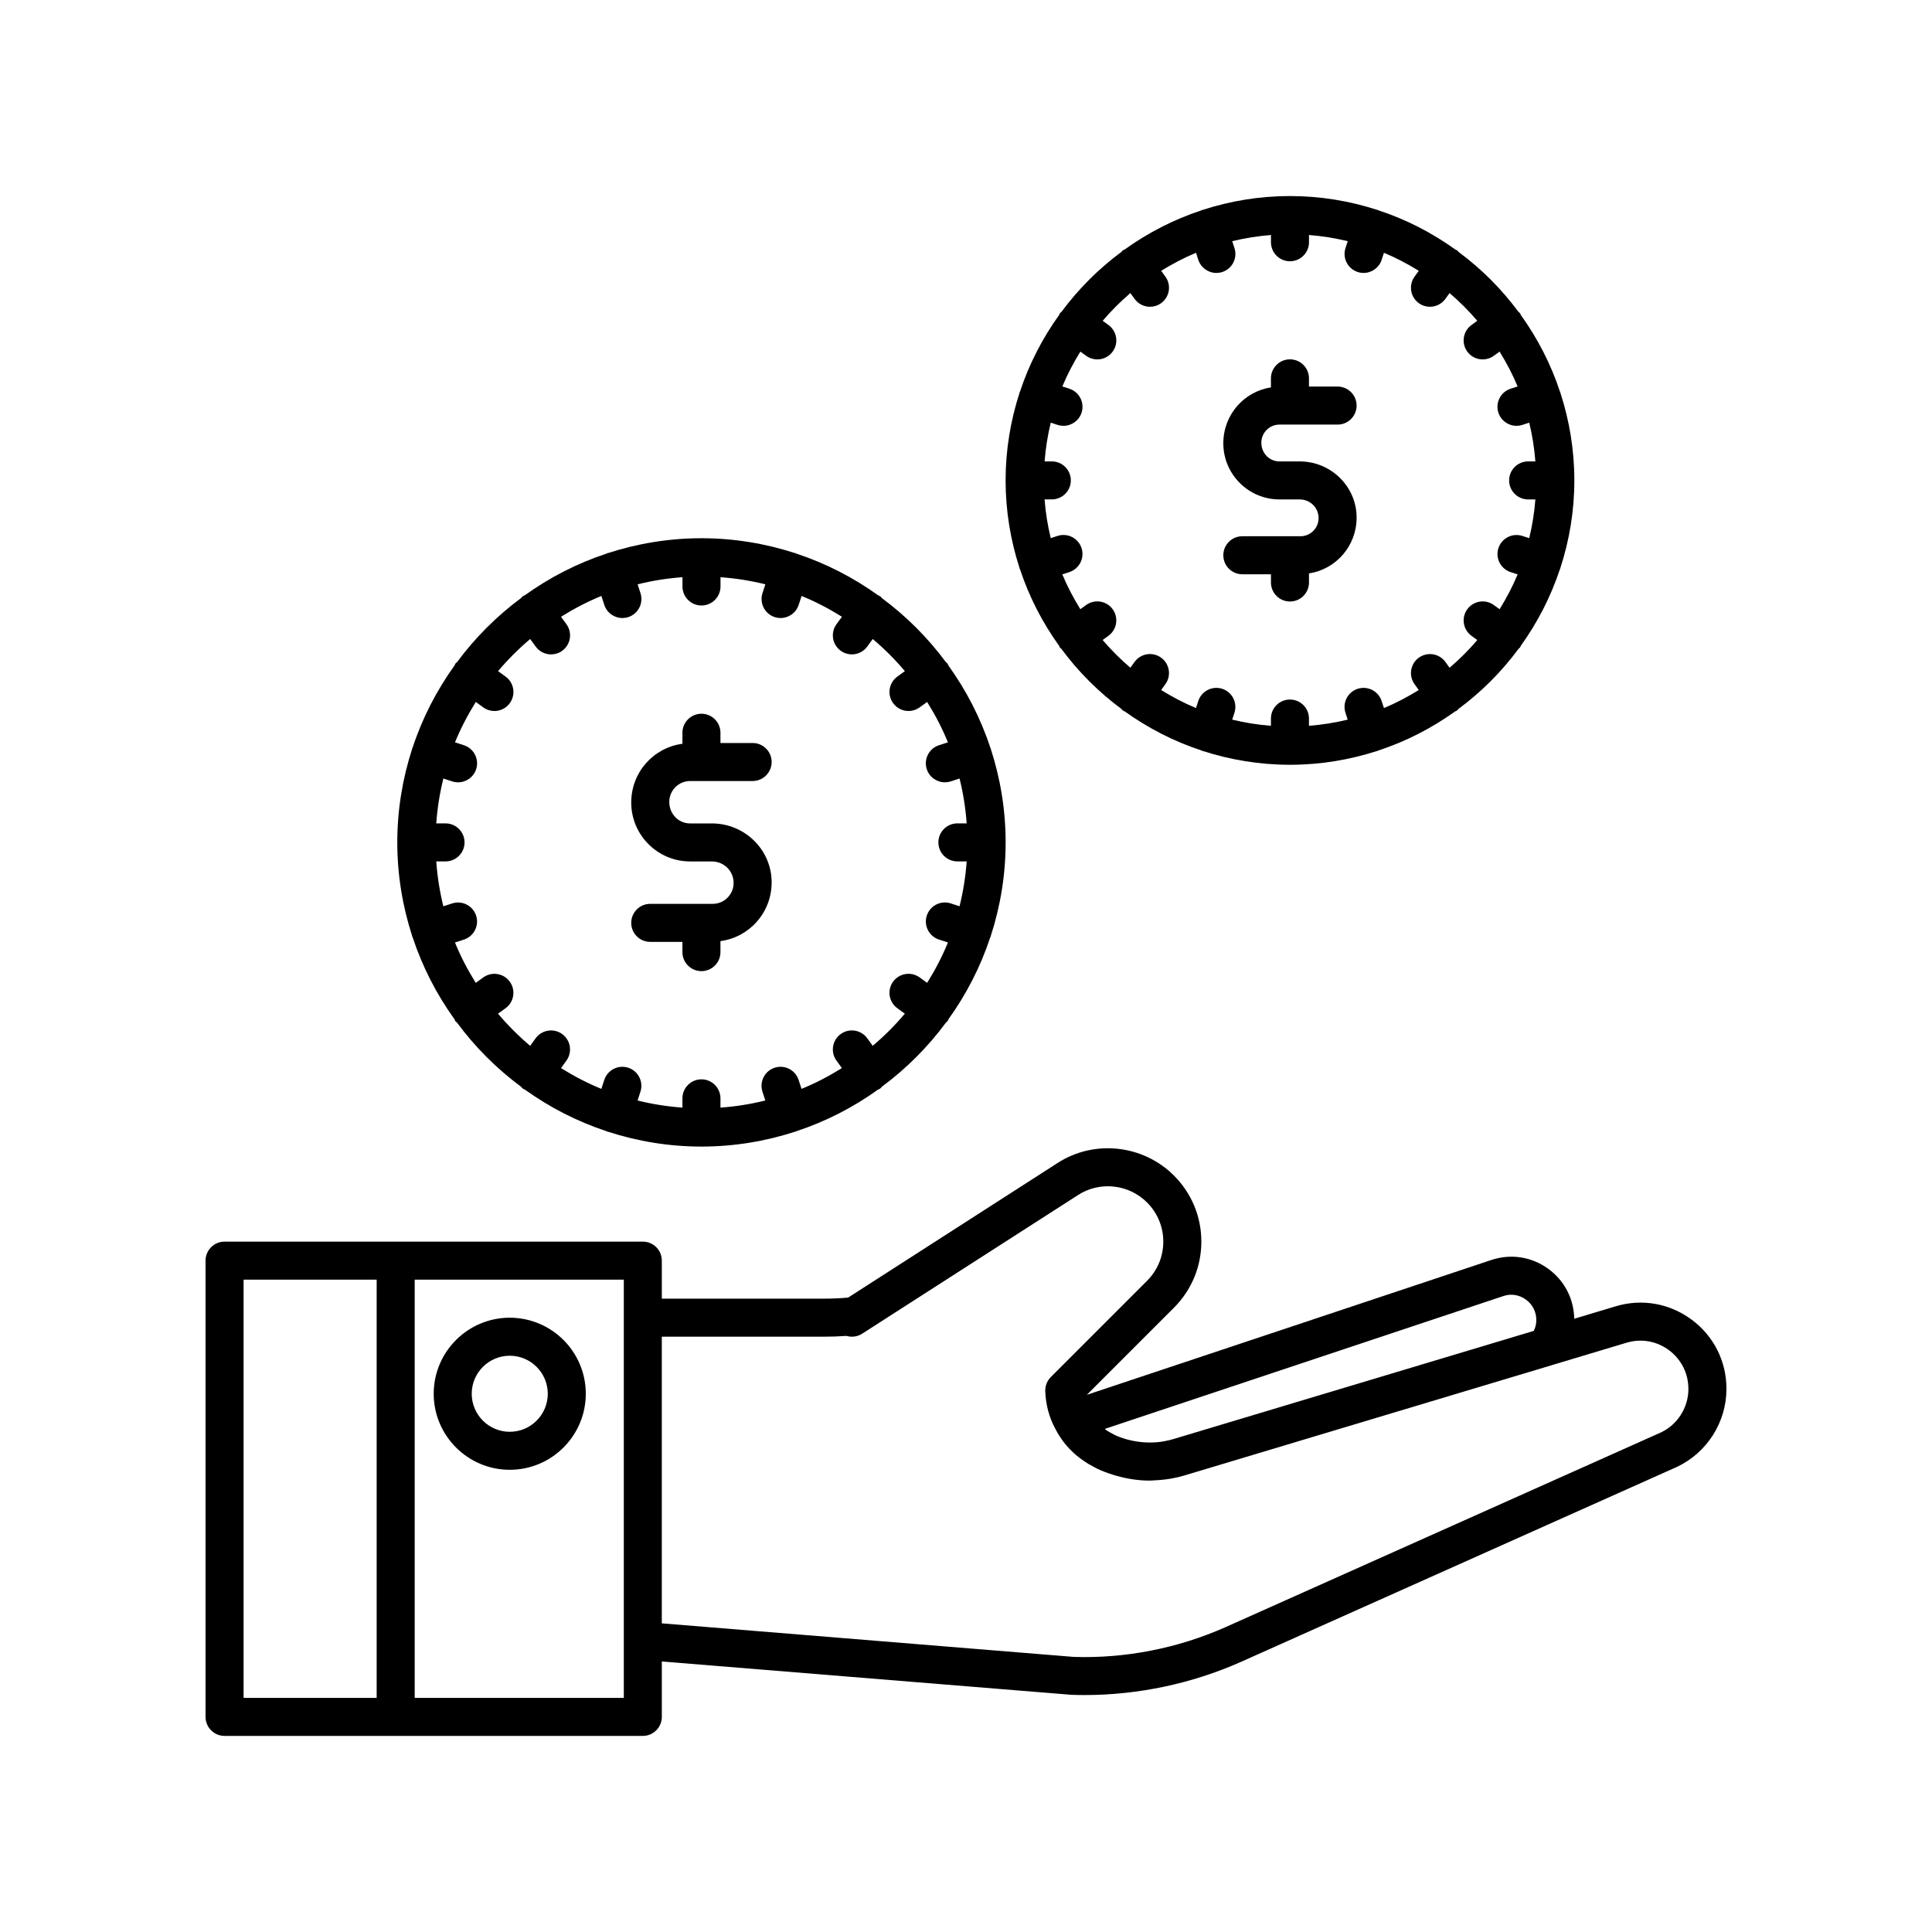 <?xml version="1.0" encoding="UTF-8"?>
<!-- Uploaded to: ICON Repo, www.iconrepo.com, Generator: ICON Repo Mixer Tools -->
<svg fill="#000000" width="800px" height="800px" version="1.1" viewBox="144 144 512 512" xmlns="http://www.w3.org/2000/svg">
 <g>
  <path d="m592.31 493.73c-5.848-4.344-13.199-5.637-20.145-3.543l-10.98 3.297c-0.102-5.301-2.582-10.121-6.898-13.25-4.398-3.184-9.855-4.035-15.012-2.344l-107.25 35.75 23.078-23.078c4.68-4.684 7.266-10.902 7.266-17.516s-2.582-12.832-7.266-17.516c-8.203-8.203-21.191-9.594-30.875-3.297l-55.457 35.637c-2.062 0.195-4.231 0.289-6.609 0.289h-42.773v-10.078c0-2.785-2.254-5.039-5.039-5.039l-110.84 0.004c-2.781 0-5.039 2.254-5.039 5.039v120.91c0 2.785 2.254 5.039 5.039 5.039h110.84c2.781 0 5.039-2.254 5.039-5.039v-14.688l108.55 8.836c1.152 0.039 2.305 0.062 3.457 0.062 14.188 0 28.422-3.008 41.398-8.758l115.55-51.676c8.004-3.746 13.18-11.863 13.18-20.684v-0.051c0-7.285-3.359-13.965-9.215-18.312zm-348.49 100.23h-35.266v-110.84h35.266zm65.496-100.76v100.76h-55.418v-110.84h55.418zm233.12-5.742c2.019-0.68 4.184-0.324 5.934 0.941 1.762 1.273 2.769 3.246 2.769 5.406 0 1.027-0.23 2.008-0.672 2.894l-95.477 28.66c-0.355 0.113-0.707 0.203-1.258 0.34-0.145 0.02-0.289 0.051-0.43 0.078-4.445 1.066-9.957 0.398-14.035-1.57l-1.746-0.961c-0.273-0.168-0.492-0.391-0.75-0.57zm49.008 24.637c0 4.926-2.894 9.465-7.297 11.523l-115.46 51.633c-12.629 5.598-26.578 8.305-40.172 7.844l-109.13-8.891v-75.965h42.773c2.172 0 4.199-0.07 6.148-0.215 1.379 0.41 2.863 0.227 4.102-0.531l57.281-36.793c5.738-3.734 13.422-2.898 18.281 1.957 2.785 2.785 4.316 6.477 4.316 10.391 0 3.918-1.531 7.606-4.316 10.391l-25.492 25.496c-0.992 0.988-1.523 2.352-1.473 3.754 0.137 3.59 1.035 6.945 2.594 9.82 0.395 0.789 0.848 1.57 1.324 2.289 1.805 2.805 4.356 5.25 7.543 7.172l2.148 1.18c1.484 0.723 3.043 1.281 4.625 1.766 0.289 0.086 0.574 0.172 0.867 0.25 2.785 0.77 5.664 1.211 8.551 1.211 0.41 0 0.805-0.051 1.211-0.066 0.324-0.012 0.641-0.031 0.965-0.055 1.594-0.109 3.16-0.293 4.66-0.645 0.242-0.039 0.477-0.09 0.641-0.133 0.586-0.145 1.203-0.301 1.785-0.477l97.184-29.172c0.012-0.004 0.023-0.012 0.035-0.016l19.918-5.981c3.883-1.16 7.969-0.449 11.23 1.977 3.277 2.441 5.152 6.164 5.152 10.234z"/>
  <path d="m279.09 533.51c11.113 0 20.152-9.039 20.152-20.152s-9.039-20.152-20.152-20.152c-11.113 0-20.152 9.039-20.152 20.152s9.039 20.152 20.152 20.152zm0-30.227c5.559 0 10.078 4.523 10.078 10.078s-4.519 10.078-10.078 10.078c-5.559 0-10.078-4.523-10.078-10.078 0-5.559 4.519-10.078 10.078-10.078z"/>
  <path d="m332.88 383.53h-16.559c-2.781 0-5.039 2.254-5.039 5.039s2.254 5.039 5.039 5.039h8.527v2.715c0 2.785 2.254 5.039 5.039 5.039 2.781 0 5.039-2.254 5.039-5.039v-2.922c7.633-1.016 13.566-7.508 13.566-15.578 0-8.59-7.078-15.582-15.797-15.605h-0.027-5.773c-3.051 0-5.531-2.481-5.531-5.707 0-3.051 2.481-5.531 5.531-5.531h16.559c2.781 0 5.039-2.254 5.039-5.039s-2.254-5.039-5.039-5.039h-8.527v-2.715c0-2.785-2.254-5.039-5.039-5.039-2.781 0-5.039 2.254-5.039 5.039v2.922c-7.633 1.016-13.566 7.508-13.566 15.578 0 8.605 7 15.605 15.609 15.605h5.75c3.18 0 5.769 2.481 5.769 5.707 0 3.051-2.481 5.531-5.531 5.531z"/>
  <path d="m253.23 392.16c0.031 0.102 0.102 0.176 0.141 0.273 2.586 7.84 6.359 15.125 11.082 21.699 0.09 0.16 0.113 0.34 0.227 0.492 0.105 0.145 0.273 0.203 0.391 0.332 4.793 6.492 10.52 12.23 17.004 17.031 0.16 0.148 0.254 0.344 0.438 0.477 0.191 0.141 0.41 0.203 0.613 0.312 6.566 4.699 13.836 8.449 21.66 11.023 0.074 0.027 0.121 0.086 0.195 0.109 0.062 0.02 0.125 0.012 0.184 0.027 7.801 2.523 16.102 3.918 24.727 3.918s16.926-1.395 24.727-3.918c0.062-0.016 0.125-0.008 0.184-0.027 0.074-0.023 0.125-0.082 0.195-0.109 7.82-2.57 15.094-6.324 21.66-11.023 0.203-0.109 0.422-0.172 0.613-0.312 0.184-0.133 0.277-0.324 0.438-0.477 6.484-4.805 12.215-10.539 17.004-17.031 0.117-0.133 0.285-0.188 0.391-0.332 0.109-0.152 0.133-0.332 0.227-0.492 4.723-6.574 8.496-13.859 11.082-21.699 0.039-0.098 0.109-0.172 0.141-0.273 0.016-0.055 0.004-0.105 0.02-0.16 2.527-7.809 3.926-16.117 3.926-24.754s-1.398-16.945-3.926-24.754c-0.016-0.055 0-0.105-0.02-0.16-0.023-0.078-0.086-0.129-0.113-0.203-2.59-7.867-6.371-15.176-11.109-21.77-0.09-0.16-0.113-0.34-0.227-0.492-0.129-0.176-0.316-0.27-0.461-0.422-4.777-6.457-10.484-12.16-16.938-16.941-0.16-0.148-0.254-0.344-0.438-0.477-0.16-0.117-0.344-0.141-0.512-0.234-6.594-4.734-13.898-8.512-21.762-11.098-0.07-0.027-0.121-0.086-0.195-0.109-0.051-0.016-0.102-0.004-0.152-0.016-7.805-2.531-16.113-3.934-24.754-3.934s-16.949 1.402-24.758 3.93c-0.051 0.016-0.102 0-0.152 0.016-0.074 0.023-0.125 0.082-0.195 0.109-7.863 2.586-15.168 6.363-21.762 11.098-0.168 0.094-0.355 0.121-0.512 0.234-0.184 0.133-0.277 0.324-0.438 0.477-6.457 4.781-12.16 10.488-16.941 16.945-0.145 0.152-0.332 0.246-0.457 0.422-0.109 0.152-0.133 0.332-0.227 0.492-4.738 6.594-8.52 13.902-11.109 21.77-0.027 0.074-0.09 0.125-0.113 0.203-0.016 0.055-0.004 0.105-0.02 0.16-2.527 7.809-3.926 16.117-3.926 24.754s1.402 16.945 3.926 24.754c0.02 0.055 0.004 0.109 0.023 0.16zm8.84-29.953h-2.457c0.289-4.07 0.93-8.035 1.883-11.887l2.336 0.758c0.516 0.168 1.043 0.246 1.559 0.246 2.125 0 4.098-1.352 4.793-3.477 0.859-2.648-0.59-5.492-3.234-6.352l-2.371-0.77c1.527-3.746 3.394-7.305 5.512-10.699l1.973 1.434c0.895 0.648 1.93 0.965 2.957 0.965 1.559 0 3.094-0.719 4.082-2.078 1.637-2.254 1.137-5.402-1.113-7.035l-2-1.453c2.594-3.074 5.441-5.922 8.516-8.516l1.453 2c0.988 1.359 2.523 2.078 4.082 2.078 1.027 0 2.062-0.309 2.953-0.961 2.254-1.637 2.754-4.789 1.117-7.039l-1.434-1.973c3.394-2.121 6.953-3.984 10.699-5.512l0.773 2.371c0.695 2.125 2.668 3.477 4.793 3.477 0.516 0 1.039-0.078 1.559-0.246 2.648-0.859 4.094-3.703 3.234-6.352l-0.758-2.336c3.852-0.953 7.816-1.594 11.887-1.883v2.457c0 2.785 2.254 5.039 5.039 5.039 2.781 0 5.039-2.254 5.039-5.039v-2.457c4.07 0.289 8.035 0.93 11.887 1.883l-0.758 2.336c-0.859 2.648 0.59 5.492 3.234 6.352 0.516 0.168 1.043 0.246 1.559 0.246 2.125 0 4.098-1.352 4.793-3.477l0.773-2.371c3.746 1.527 7.305 3.394 10.699 5.512l-1.449 1.969c-1.637 2.254-1.137 5.402 1.117 7.039 0.895 0.648 1.93 0.961 2.953 0.961 1.559 0 3.094-0.719 4.082-2.078l1.453-2c3.074 2.594 5.922 5.441 8.516 8.516l-2 1.453c-2.25 1.633-2.75 4.781-1.113 7.035 0.988 1.359 2.523 2.078 4.082 2.078 1.027 0 2.062-0.316 2.957-0.965l1.973-1.434c2.121 3.394 3.984 6.953 5.512 10.699l-2.371 0.77c-2.648 0.859-4.094 3.703-3.234 6.352 0.695 2.125 2.668 3.477 4.793 3.477 0.516 0 1.039-0.078 1.559-0.246l2.336-0.758c0.953 3.852 1.594 7.816 1.883 11.887h-2.457c-2.781 0-5.039 2.254-5.039 5.039s2.254 5.039 5.039 5.039h2.457c-0.289 4.07-0.93 8.035-1.883 11.887l-2.336-0.758c-2.652-0.859-5.484 0.594-6.348 3.234-0.859 2.648 0.59 5.492 3.234 6.352l2.371 0.77c-1.527 3.746-3.394 7.305-5.512 10.699l-1.98-1.43c-2.254-1.633-5.402-1.141-7.039 1.113-1.637 2.254-1.137 5.402 1.113 7.035l2 1.453c-2.594 3.074-5.441 5.922-8.516 8.516l-1.453-2c-1.633-2.25-4.789-2.754-7.035-1.117-2.25 1.641-2.75 4.789-1.113 7.043l1.434 1.973c-3.394 2.121-6.953 3.984-10.699 5.512l-0.773-2.371c-0.859-2.641-3.691-4.09-6.348-3.234-2.648 0.859-4.094 3.703-3.234 6.352l0.758 2.336c-3.852 0.953-7.816 1.594-11.887 1.883v-2.457c0-2.785-2.254-5.039-5.039-5.039-2.781 0-5.039 2.254-5.039 5.039v2.457c-4.07-0.289-8.035-0.93-11.887-1.883l0.758-2.336c0.859-2.648-0.59-5.492-3.234-6.352-2.644-0.855-5.488 0.59-6.348 3.234l-0.773 2.371c-3.746-1.527-7.305-3.394-10.699-5.512l1.434-1.973c1.637-2.254 1.137-5.402-1.117-7.039-2.246-1.633-5.398-1.133-7.035 1.117l-1.453 2c-3.074-2.594-5.922-5.441-8.516-8.516l2-1.453c2.25-1.633 2.75-4.781 1.113-7.035-1.633-2.254-4.781-2.746-7.039-1.113l-1.973 1.434c-2.121-3.394-3.984-6.953-5.512-10.699l2.371-0.77c2.648-0.859 4.094-3.703 3.234-6.352-0.859-2.637-3.699-4.094-6.348-3.234l-2.336 0.758c-0.949-3.856-1.59-7.82-1.879-11.891h2.457c2.781 0 5.039-2.254 5.039-5.039s-2.254-5.039-5.039-5.039z"/>
  <path d="m488.64 286.11h-15.41c-2.781 0-5.039 2.254-5.039 5.039 0 2.785 2.254 5.039 5.039 5.039h7.586v2.176c0 2.785 2.254 5.039 5.039 5.039 2.781 0 5.039-2.254 5.039-5.039v-2.402c7.129-1.098 12.621-7.231 12.621-14.809 0-8.184-6.742-14.844-15.043-14.875h-0.031-5.375c-2.644 0-4.797-2.148-4.797-4.961 0-2.648 2.152-4.797 4.797-4.797h15.41c2.781 0 5.039-2.254 5.039-5.039 0-2.785-2.254-5.039-5.039-5.039h-7.586v-2.176c0-2.785-2.254-5.039-5.039-5.039-2.781 0-5.039 2.254-5.039 5.039v2.402c-7.129 1.098-12.621 7.231-12.621 14.809 0 8.203 6.672 14.875 14.875 14.875h5.352c2.766 0 5.019 2.148 5.019 4.961 0 2.648-2.152 4.797-4.797 4.797z"/>
  <path d="m414.18 294.6c0.031 0.09 0.094 0.16 0.129 0.246 2.418 7.332 5.945 14.148 10.363 20.297 0.086 0.148 0.109 0.32 0.211 0.465 0.102 0.137 0.258 0.188 0.367 0.312 4.488 6.078 9.848 11.445 15.922 15.938 0.141 0.129 0.223 0.301 0.383 0.418 0.172 0.125 0.363 0.176 0.543 0.277 6.148 4.406 12.961 7.922 20.285 10.328 0.066 0.023 0.109 0.078 0.176 0.102 0.055 0.02 0.109 0.012 0.168 0.027 7.293 2.359 15.055 3.664 23.121 3.664 8.066 0 15.828-1.305 23.121-3.664 0.055-0.016 0.113-0.008 0.168-0.027 0.066-0.023 0.109-0.074 0.176-0.102 7.328-2.41 14.141-5.926 20.289-10.332 0.18-0.098 0.371-0.152 0.539-0.273 0.16-0.117 0.242-0.285 0.383-0.418 6.074-4.492 11.434-9.859 15.922-15.938 0.109-0.125 0.27-0.176 0.367-0.312 0.105-0.145 0.125-0.312 0.211-0.461 4.418-6.148 7.945-12.965 10.363-20.297 0.035-0.09 0.098-0.156 0.129-0.246 0.016-0.047 0.004-0.098 0.016-0.145 2.375-7.301 3.684-15.07 3.684-23.145 0-8.074-1.309-15.844-3.672-23.141-0.016-0.047 0-0.098-0.016-0.145-0.023-0.07-0.078-0.117-0.105-0.184-2.418-7.359-5.957-14.195-10.387-20.363-0.086-0.148-0.109-0.32-0.211-0.461-0.121-0.168-0.297-0.254-0.434-0.398-4.473-6.043-9.812-11.383-15.855-15.852-0.141-0.129-0.223-0.301-0.383-0.418-0.141-0.102-0.305-0.121-0.449-0.207-6.172-4.438-13.016-7.981-20.379-10.398-0.066-0.023-0.109-0.078-0.176-0.102-0.047-0.016-0.094-0.004-0.141-0.016-7.305-2.367-15.074-3.676-23.152-3.676s-15.848 1.309-23.148 3.676c-0.047 0.012-0.094 0-0.141 0.016-0.066 0.023-0.109 0.074-0.176 0.102-7.367 2.422-14.211 5.965-20.387 10.402-0.145 0.082-0.309 0.102-0.445 0.203-0.16 0.117-0.242 0.285-0.383 0.418-6.043 4.473-11.387 9.812-15.859 15.855-0.137 0.145-0.312 0.23-0.43 0.395-0.105 0.145-0.125 0.312-0.211 0.465-4.43 6.168-7.969 13.004-10.387 20.359-0.027 0.07-0.082 0.117-0.105 0.188-0.016 0.047-0.004 0.098-0.016 0.145-2.363 7.301-3.672 15.066-3.672 23.141 0 8.074 1.309 15.844 3.672 23.141 0.012 0.043-0.004 0.094 0.012 0.141zm8.566-28.324h-1.918c0.27-3.508 0.824-6.93 1.629-10.266l1.82 0.59c0.516 0.168 1.043 0.246 1.559 0.246 2.125 0 4.102-1.352 4.793-3.484 0.859-2.648-0.59-5.484-3.234-6.348l-1.863-0.605c1.336-3.223 2.965-6.289 4.777-9.23l1.531 1.109c0.895 0.648 1.93 0.961 2.953 0.961 1.559 0 3.098-0.719 4.082-2.078 1.637-2.254 1.133-5.402-1.117-7.039l-1.539-1.117c2.25-2.637 4.707-5.094 7.344-7.344l1.121 1.547c0.988 1.359 2.523 2.078 4.082 2.078 1.027 0 2.062-0.316 2.957-0.965 2.25-1.633 2.75-4.781 1.113-7.035l-1.109-1.531c2.941-1.812 6.004-3.441 9.23-4.777l0.605 1.859c0.695 2.129 2.668 3.484 4.793 3.484 0.516 0 1.039-0.078 1.559-0.246 2.648-0.859 4.094-3.703 3.234-6.348l-0.594-1.824c3.332-0.805 6.754-1.359 10.266-1.633v1.918c0 2.785 2.254 5.039 5.039 5.039 2.781 0 5.039-2.254 5.039-5.039v-1.918c3.508 0.27 6.93 0.824 10.266 1.633l-0.594 1.824c-0.859 2.641 0.59 5.484 3.234 6.348 0.516 0.168 1.043 0.246 1.559 0.246 2.125 0 4.102-1.352 4.793-3.484l0.605-1.859c3.227 1.336 6.289 2.965 9.23 4.777l-1.109 1.531c-1.637 2.254-1.137 5.402 1.113 7.035 0.895 0.656 1.93 0.965 2.957 0.965 1.559 0 3.094-0.719 4.082-2.078l1.121-1.547c2.637 2.25 5.094 4.707 7.344 7.344l-1.539 1.117c-2.25 1.637-2.754 4.789-1.117 7.039 0.984 1.359 2.523 2.078 4.082 2.078 1.027 0 2.062-0.309 2.953-0.961l1.531-1.109c1.812 2.941 3.441 6.004 4.777 9.23l-1.859 0.605c-2.648 0.859-4.094 3.703-3.234 6.348 0.695 2.129 2.668 3.484 4.793 3.484 0.516 0 1.039-0.078 1.559-0.246l1.82-0.59c0.805 3.332 1.359 6.754 1.629 10.266h-1.918c-2.781 0-5.039 2.254-5.039 5.039s2.254 5.039 5.039 5.039h1.918c-0.27 3.508-0.824 6.93-1.629 10.266l-1.82-0.59c-2.648-0.855-5.492 0.59-6.348 3.238-0.859 2.641 0.59 5.484 3.234 6.348l1.859 0.605c-1.336 3.223-2.965 6.289-4.777 9.23l-1.531-1.109c-2.25-1.633-5.402-1.133-7.035 1.117-1.637 2.254-1.133 5.402 1.117 7.039l1.539 1.117c-2.25 2.637-4.707 5.094-7.344 7.344l-1.121-1.547c-1.637-2.25-4.781-2.746-7.039-1.113-2.25 1.633-2.75 4.781-1.113 7.035l1.109 1.531c-2.941 1.812-6.004 3.441-9.23 4.777l-0.617-1.863c-0.859-2.641-3.699-4.094-6.348-3.238-2.648 0.859-4.094 3.703-3.234 6.348l0.594 1.824c-3.332 0.805-6.754 1.359-10.266 1.633l-0.004-1.922c0-2.785-2.254-5.039-5.039-5.039-2.781 0-5.039 2.254-5.039 5.039v1.918c-3.508-0.27-6.93-0.824-10.266-1.633l0.594-1.824c0.859-2.641-0.59-5.484-3.234-6.348-2.652-0.852-5.488 0.598-6.348 3.242l-0.605 1.859c-3.227-1.336-6.289-2.965-9.23-4.777l1.109-1.531c1.637-2.254 1.137-5.402-1.113-7.035-2.254-1.645-5.398-1.137-7.039 1.113l-1.121 1.543c-2.637-2.25-5.094-4.707-7.344-7.344l1.539-1.117c2.25-1.637 2.754-4.789 1.117-7.039-1.629-2.254-4.781-2.75-7.035-1.117l-1.531 1.109c-1.812-2.941-3.441-6.004-4.777-9.23l1.863-0.605c2.644-0.859 4.094-3.699 3.234-6.348-0.855-2.648-3.691-4.094-6.348-3.238l-1.82 0.59c-0.805-3.332-1.359-6.754-1.629-10.266h1.918c2.781 0 5.039-2.254 5.039-5.039-0.004-2.777-2.258-5.031-5.039-5.031z"/>
 </g>
</svg>